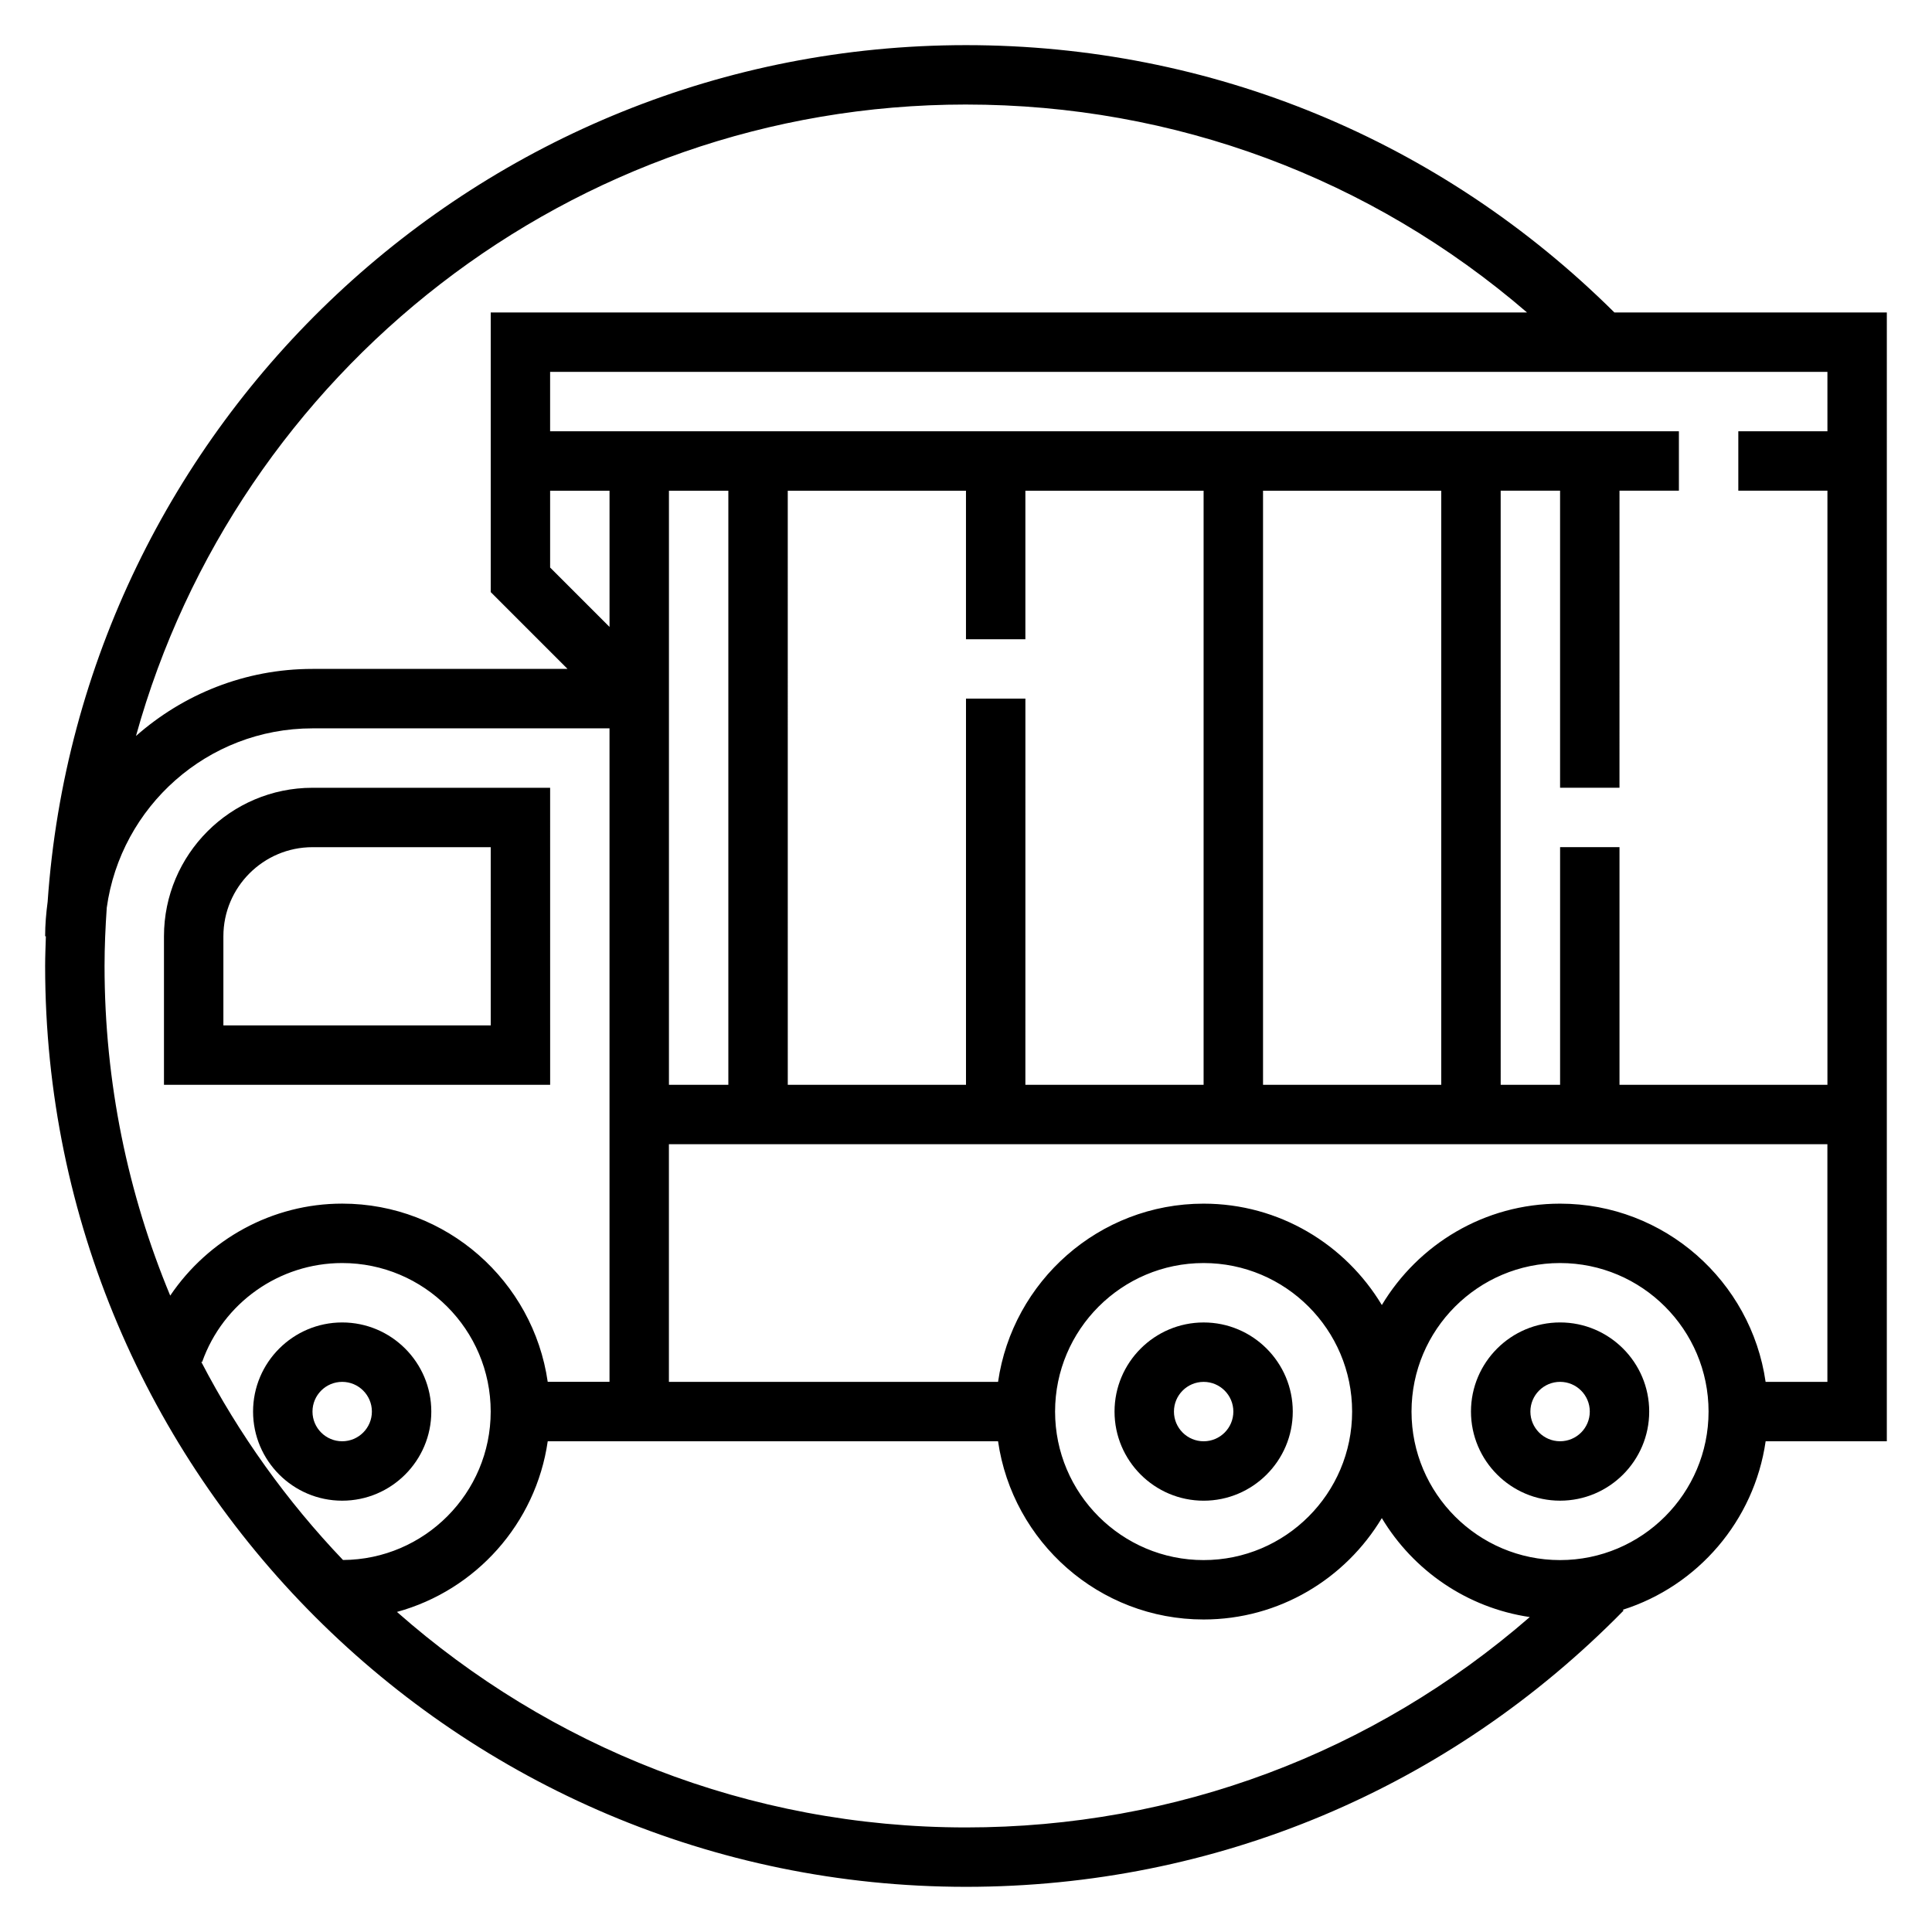 <?xml version="1.0" encoding="UTF-8"?>
<!-- Uploaded to: ICON Repo, www.svgrepo.com, Generator: ICON Repo Mixer Tools -->
<svg fill="#000000" width="800px" height="800px" version="1.1" viewBox="144 144 512 512" xmlns="http://www.w3.org/2000/svg">
 <g>
  <path d="m462.98 541.7c13.02 0 23.617-10.598 23.617-23.617s-10.598-23.617-23.617-23.617c-13.02 0-23.617 10.598-23.617 23.617s10.594 23.617 23.617 23.617zm0-31.488c4.344 0 7.871 3.527 7.871 7.871s-3.527 7.871-7.871 7.871-7.871-3.527-7.871-7.871c-0.004-4.344 3.523-7.871 7.871-7.871z"/>
  <path d="m258.3 518.08c0-13.02-10.598-23.617-23.617-23.617-13.02 0-23.617 10.598-23.617 23.617s10.598 23.617 23.617 23.617c13.023 0 23.617-10.598 23.617-23.617zm-31.488 0c0-4.344 3.527-7.871 7.871-7.871s7.871 3.527 7.871 7.871-3.527 7.871-7.871 7.871-7.871-3.523-7.871-7.871z"/>
  <path d="m557.44 494.46c-13.02 0-23.617 10.598-23.617 23.617s10.598 23.617 23.617 23.617 23.617-10.598 23.617-23.617-10.594-23.617-23.617-23.617zm0 31.488c-4.344 0-7.871-3.527-7.871-7.871s3.527-7.871 7.871-7.871 7.871 3.527 7.871 7.871c0.004 4.348-3.523 7.871-7.871 7.871z"/>
  <path d="m644.03 226.81h-72.195c-46.012-45.68-106.87-70.848-171.84-70.848-128.84 0-234.59 100.37-243.37 227.01-0.395 3.004-0.664 6.043-0.664 9.152h0.195c-0.078 2.621-0.195 5.238-0.195 7.875 0 134.56 109.47 244.03 244.03 244.03 66.094 0 127.99-26 174.27-73.211l-0.211-0.211c19.859-6.297 34.824-23.578 37.863-44.656l32.113-0.004zm-15.742 31.488h-23.617v15.742h23.617v157.44h-55.105v-62.977h-15.742v62.977h-15.742l-0.004-157.44h15.742v78.719h15.742l0.004-78.719h15.742v-15.742l-299.14-0.004v-15.742h338.5zm-228.29 70.848v102.34h-47.23l-0.004-157.44h47.23v39.359h15.742v-39.359h47.23v157.44h-47.23l0.004-102.34zm-110.21-55.102h15.742v36.102l-15.742-15.742zm31.488 0h15.742v157.44h-15.742zm157.44 0h47.23v157.44h-47.23zm-78.719-102.34c55.254 0 107.32 19.469 148.68 55.105l-274.63-0.004v74.105l20.355 20.359h-67.59c-17.934 0-34.281 6.754-46.777 17.773 26.738-96.367 115.2-167.34 219.96-167.34zm-227.71 212.88c3.691-26.82 26.703-47.562 54.52-47.562h78.719v173.18h-16.375c-3.84-26.656-26.773-47.23-54.473-47.23-18.57 0-35.48 9.461-45.57 24.379-11.191-26.93-17.402-56.43-17.402-87.355 0-5.188 0.234-10.312 0.582-15.414zm25.031 120.29 0.242 0.086c5.543-15.691 20.461-26.238 37.121-26.238 21.703 0 39.359 17.656 39.359 39.359 0 21.625-17.547 39.219-39.141 39.336-14.871-15.586-27.559-33.258-37.582-52.543zm51.879 66.305c20.883-5.723 36.816-23.41 39.957-45.227h119.34c3.84 26.656 26.773 47.23 54.473 47.23 20.059 0 37.59-10.809 47.23-26.867 8.328 13.871 22.555 23.773 39.211 26.223-41.473 36.047-93.832 55.754-149.41 55.754-57.766 0-110.55-21.609-150.8-57.113zm174.41-53.098c0-21.703 17.656-39.359 39.359-39.359s39.359 17.656 39.359 39.359-17.656 39.359-39.359 39.359c-21.699 0-39.359-17.656-39.359-39.359zm133.82 39.359c-21.703 0-39.359-17.656-39.359-39.359s17.656-39.359 39.359-39.359 39.359 17.656 39.359 39.359c0.004 21.703-17.656 39.359-39.359 39.359zm54.477-47.23c-3.84-26.656-26.773-47.23-54.473-47.23-20.059 0-37.59 10.809-47.23 26.867-9.648-16.062-27.18-26.867-47.234-26.867-27.703 0-50.633 20.578-54.473 47.23h-87.227v-62.977h307.01v62.977z"/>
  <path d="m289.79 352.77h-62.977c-21.703 0-39.359 17.656-39.359 39.359v39.359h102.34zm-15.742 62.977h-70.848v-23.617c0-13.02 10.598-23.617 23.617-23.617h47.23z"/>
 </g>
</svg>